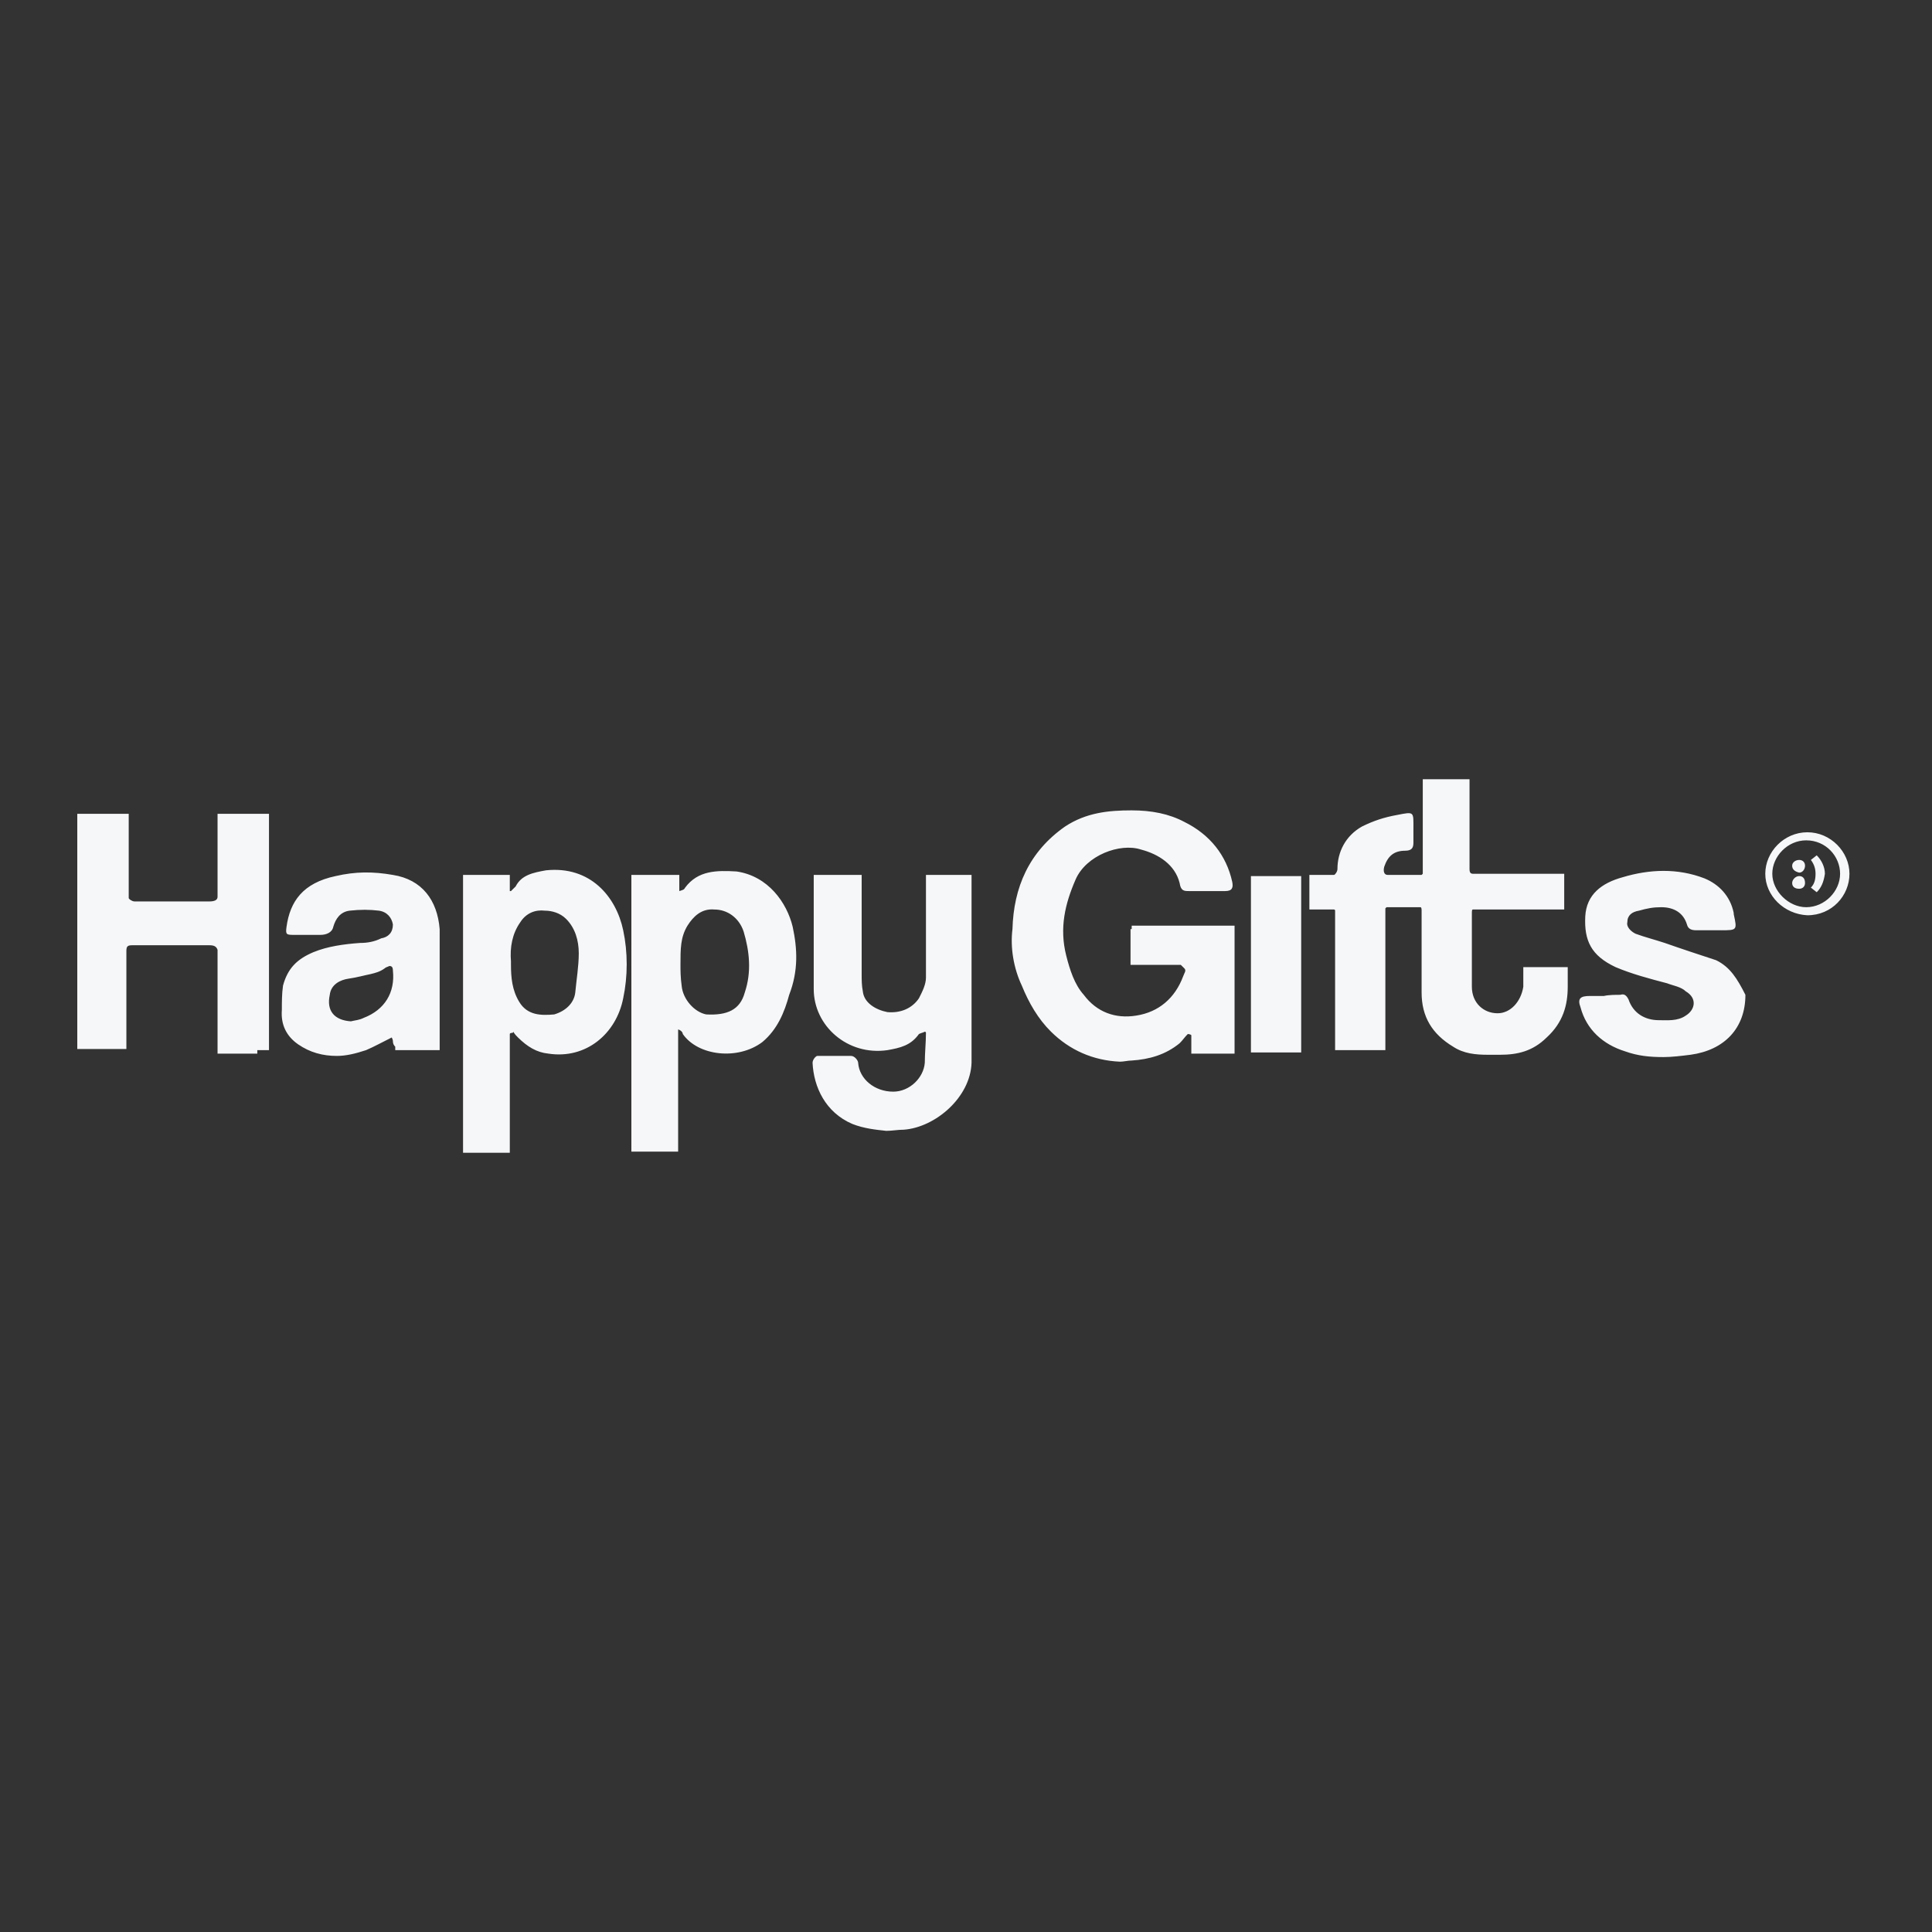 <?xml version="1.0" encoding="UTF-8"?> <svg xmlns="http://www.w3.org/2000/svg" width="300" height="300" viewBox="0 0 300 300" fill="none"><rect x="0" y="0" width="300" height="300" fill="#333333" stroke="none"/> <path d="M278.287 134.426C278.287 133.889 278.832 133.531 279.376 133.531C279.921 133.531 280.284 133.889 280.284 134.426C280.284 134.963 279.921 135.5 279.376 135.5C278.65 135.321 278.287 134.963 278.287 134.426ZM278.287 137.111C278.287 136.574 278.832 136.037 279.376 136.037C279.921 136.037 280.284 136.395 280.284 137.111C280.284 137.648 279.921 138.006 279.376 138.006C278.65 138.006 278.287 137.648 278.287 137.111ZM281.191 137.827C281.736 137.29 281.917 136.574 281.917 135.679C281.917 134.963 281.736 134.247 281.191 133.531L282.099 132.815C282.825 133.531 283.37 134.605 283.37 135.679C283.188 136.932 282.825 137.827 282.099 138.543L281.191 137.827ZM275.201 135.679C275.201 138.364 277.743 140.87 280.465 140.87C283.37 140.87 285.729 138.364 285.729 135.679C285.729 132.994 283.551 130.488 280.465 130.488C277.561 130.488 275.201 132.994 275.201 135.679ZM274.112 135.679C274.112 132.278 277.016 129.235 280.647 129.235C284.277 129.235 287.182 132.278 287.182 135.679C287.182 139.08 284.459 142.123 280.647 142.123C277.016 141.944 274.112 139.08 274.112 135.679ZM33.782 163.605V162.531C33.782 162.352 33.782 162.352 33.782 161.994C33.782 160.741 33.782 159.846 33.782 158.593V147.494C33.601 146.957 33.238 146.778 32.512 146.778C28.518 146.778 24.525 146.778 20.531 146.778C19.805 146.778 19.624 146.957 19.624 147.673C19.624 152.327 19.624 156.981 19.624 161.636C19.624 161.815 19.624 161.815 19.624 162.173V162.889H18.716H18.535H18.172H12V126.37H19.987V127.086C19.987 127.265 19.987 127.265 19.987 127.265C19.987 129.235 19.987 130.846 19.987 132.636V139.438C19.987 139.617 20.531 139.975 20.894 139.975C24.888 139.975 28.518 139.975 32.512 139.975C33.238 139.975 33.782 139.796 33.782 139.259V131.025C33.782 129.772 33.782 128.519 33.782 127.444V127.086V126.37H41.769V163.068H40.861H40.68C40.498 163.068 40.135 163.068 39.954 163.068V163.605H33.782ZM194.244 163.605V136.037H202.049V163.426H194.244V163.605ZM231.092 163.784C229.096 163.784 227.281 163.605 225.647 162.531C222.38 160.562 220.746 157.877 220.746 154.117C220.746 153.222 220.746 152.327 220.746 151.432V141.407C220.746 141.228 220.746 140.87 220.564 140.87H215.3C215.119 141.049 215.119 141.049 215.119 141.049V163.068H207.314V141.407C207.314 141.228 207.132 141.228 207.132 141.228H203.32V140.333C203.32 140.154 203.32 140.154 203.32 140.154C203.32 139.08 203.32 138.006 203.32 136.932V136.574V135.858H207.132C207.314 135.858 207.677 135.321 207.677 134.963C207.677 132.278 208.947 129.772 211.488 128.34C213.304 127.444 214.937 126.907 216.934 126.549C219.657 126.012 219.475 126.012 219.475 128.698C219.475 129.414 219.475 130.13 219.475 130.846C219.475 131.562 219.294 132.099 218.205 132.099C216.389 132.099 215.482 132.994 214.937 134.605C214.756 135.321 214.937 135.858 215.482 135.858H220.746L220.927 135.679V121H228.188C228.188 123.148 228.188 131.741 228.188 133.889C228.188 134.068 228.188 134.426 228.188 134.605C228.188 134.784 228.188 134.784 228.188 134.784V134.963C228.188 135.5 228.37 135.679 228.733 135.679H242.891V136.753C242.891 136.932 242.891 136.932 242.891 136.932C242.891 137.827 242.891 139.08 242.891 140.154C242.891 140.333 242.891 140.333 242.891 140.333V141.228H228.733C228.551 141.228 228.551 141.407 228.551 141.944C228.551 145.525 228.551 149.463 228.551 153.222C228.551 155.728 230.366 157.34 232.545 157.34C234.541 157.34 236.175 155.549 236.538 153.222C236.538 153.222 236.538 153.043 236.538 152.685V150.179H243.436V153.222C243.436 156.086 242.71 158.772 240.168 161.099C237.99 163.247 235.63 163.784 232.908 163.784C232 163.784 231.455 163.784 231.092 163.784ZM59.739 150.358C59.013 150.895 58.287 151.074 57.561 151.253C56.654 151.432 55.383 151.79 54.112 151.969C52.842 152.148 51.389 152.864 51.208 154.475C50.663 156.981 51.934 158.414 54.475 158.593C55.201 158.414 55.746 158.414 56.472 158.056C59.739 156.802 61.373 154.117 61.01 150.716C61.01 150.179 60.828 150 60.465 150C60.102 150.179 59.921 150.179 59.739 150.358ZM46.307 162.173C44.492 160.92 43.584 159.13 43.766 156.802C43.766 155.549 43.766 154.296 43.947 153.043C44.673 150.358 46.125 148.926 48.667 147.852C50.845 146.957 53.386 146.599 55.927 146.42C57.017 146.42 58.106 146.241 59.195 145.704C60.284 145.525 61.01 144.809 61.01 143.556C60.828 142.481 60.102 141.586 58.832 141.407C57.38 141.228 55.927 141.228 54.294 141.407C52.842 141.586 52.115 142.66 51.752 143.914C51.571 144.809 50.663 145.167 49.756 145.167C48.485 145.167 47.033 145.167 45.762 145.167C44.492 145.167 44.31 145.167 44.492 143.914C45.036 139.975 47.033 137.111 52.115 136.037C55.201 135.321 57.924 135.321 61.01 135.858C65.548 136.574 67.908 139.796 68.271 144.272C68.271 144.451 68.271 144.988 68.271 145.346V145.883C68.271 150.716 68.271 155.728 68.271 160.562C68.271 160.741 68.271 160.741 68.271 161.099C68.271 161.815 68.271 162.352 68.271 162.531V163.068H61.373V162.531C61.01 162.173 61.01 161.815 61.01 161.636C61.01 161.457 60.828 161.099 60.828 161.099C59.376 161.815 58.106 162.531 56.835 163.068C55.201 163.605 53.749 163.963 52.297 163.963C50.119 163.963 48.122 163.426 46.307 162.173ZM252.33 163.247C248.881 162.173 246.34 159.846 245.432 156.444C244.888 155.012 245.432 154.654 246.884 154.654C247.611 154.654 248.337 154.654 249.063 154.654C249.789 154.475 250.878 154.475 251.604 154.475C252.149 154.296 252.512 154.475 252.875 155.191C253.601 157.34 255.416 158.414 257.594 158.414C258.865 158.414 260.498 158.593 261.769 157.698C263.221 156.802 263.584 155.012 261.769 153.938C261.043 153.222 259.772 153.043 258.865 152.685C256.142 151.969 253.419 151.253 250.878 150.179C247.066 148.389 245.977 146.062 246.158 142.302C246.34 138.901 248.7 137.111 251.967 136.216C256.142 134.963 260.498 134.784 264.673 136.395C266.851 137.29 268.667 139.08 269.211 141.765V141.944C269.756 144.451 269.756 144.451 267.215 144.451C265.944 144.451 264.673 144.451 263.403 144.451C262.677 144.451 262.132 144.272 261.95 143.556C261.406 141.765 259.954 140.87 257.957 140.87C256.686 140.87 255.779 141.049 254.508 141.407C253.419 141.586 252.693 142.123 252.693 143.198C252.512 143.914 253.238 144.63 253.964 144.988C255.416 145.525 256.868 145.883 258.502 146.42C261.043 147.315 263.766 148.21 266.488 149.105C268.667 150.179 269.756 151.969 271.026 154.475C271.026 159.667 267.759 163.068 262.495 163.784C261.043 163.963 259.591 164.142 258.32 164.142C256.142 164.142 254.327 163.963 252.33 163.247ZM163.205 160.204C161.208 158.235 159.756 155.728 158.667 153.043C157.396 150.358 156.851 147.136 157.215 144.272C157.396 137.827 159.756 132.278 165.383 128.34C168.65 126.191 172.099 125.833 175.729 125.833C178.815 125.833 181.538 126.37 183.898 127.623C187.891 129.593 190.432 132.815 191.34 136.932C191.521 137.827 191.34 138.364 190.251 138.364C188.254 138.364 186.62 138.364 184.624 138.364C183.898 138.364 183.353 138.364 183.172 137.111C182.446 134.247 179.904 132.636 177.182 131.92C173.914 130.846 168.65 132.815 167.017 136.574C165.383 140.333 164.475 144.093 165.564 148.389C166.109 150.537 166.835 152.864 168.287 154.475C170.284 157.16 173.188 158.235 176.455 157.698C179.904 157.16 182.446 155.012 183.716 151.611C183.898 151.074 184.261 150.716 183.898 150.358C183.898 150.358 183.716 150.179 183.353 149.821H175.548V148.926C175.548 148.926 175.548 148.747 175.548 148.389C175.548 147.136 175.548 145.704 175.548 144.451V144.272H175.729V143.735H191.703V150.358C191.703 154.296 191.703 163.605 191.703 163.605H184.987C184.987 163.605 184.987 161.099 184.987 160.741C184.987 160.741 184.805 160.562 184.442 160.562C183.898 161.099 183.716 161.457 183.172 161.994C180.993 163.784 178.452 164.5 175.729 164.679C175.185 164.679 174.459 164.858 173.914 164.858C169.739 164.679 166.109 163.068 163.205 160.204ZM132.347 174.525C128.172 172.735 126.356 168.796 126.175 165.037C126.175 164.5 126.719 163.963 126.901 163.963C128.716 163.963 130.35 163.963 132.165 163.963C132.71 163.963 133.254 164.679 133.254 165.037C133.436 167.543 135.795 169.512 138.7 169.512C141.241 169.512 143.419 167.364 143.601 165.037C143.601 163.605 143.782 161.815 143.782 160.383C143.782 160.204 143.601 160.204 143.601 160.204C143.238 160.383 143.056 160.383 142.693 160.562C141.422 162.352 139.789 162.71 137.792 163.068C131.62 163.963 126.356 159.309 126.356 153.58C126.356 150.895 126.356 148.389 126.356 145.704V141.586C126.356 140.154 126.356 138.722 126.356 137.111C126.356 136.932 126.356 136.932 126.356 136.574V135.858H127.083C127.264 135.858 127.627 135.858 127.809 135.858C129.624 135.858 131.076 135.858 132.528 135.858C132.71 135.858 133.073 135.858 133.254 135.858H133.799V136.395C133.799 136.574 133.799 136.932 133.799 137.111C133.799 141.765 133.799 146.599 133.799 151.253C133.799 152.148 133.799 153.043 133.98 153.938C134.162 155.728 135.977 156.802 137.792 157.16C139.789 157.34 141.604 156.623 142.693 155.012C143.238 153.938 143.782 152.864 143.782 151.79C143.782 149.821 143.782 147.673 143.782 145.704V135.858H144.508C144.69 135.858 145.053 135.858 145.416 135.858C146.686 135.858 148.139 135.858 149.409 135.858C149.954 135.858 150.135 135.858 150.317 135.858H150.861V136.395C150.861 136.574 150.861 136.932 150.861 137.469C150.861 143.556 150.861 149.642 150.861 155.549C150.861 158.772 150.861 161.994 150.861 165.037C150.68 170.407 145.234 175.062 140.333 175.42C139.426 175.42 138.518 175.599 137.611 175.599C135.977 175.42 134.162 175.241 132.347 174.525ZM106.752 143.735C105.663 145.525 105.663 147.315 105.663 149.821C105.663 150.537 105.663 151.79 105.845 153.043C106.026 155.191 107.842 157.16 109.657 157.519C112.924 157.698 114.921 156.802 115.647 154.117C116.736 150.895 116.373 147.673 115.465 144.63C114.739 142.481 112.924 141.228 110.927 141.228C108.931 141.049 107.66 142.302 106.752 143.735ZM98.04 178.821V135.858H98.766C98.947 135.858 99.31 135.858 99.492 135.858C100.944 135.858 102.396 135.858 104.03 135.858C104.211 135.858 104.574 135.858 104.756 135.858H105.482V138.364C106.026 138.185 106.208 138.185 106.389 137.827C108.386 135.142 111.29 135.142 114.376 135.321C119.277 136.037 122.182 140.154 123.089 143.914C123.815 147.315 123.997 150.716 122.545 154.475C121.818 157.16 120.729 159.846 118.37 161.815C114.558 164.679 108.386 163.963 106.026 160.562C106.026 160.383 105.845 160.025 105.3 159.846C105.3 160.025 105.3 160.383 105.3 160.383V178.821H98.04ZM80.795 143.198C79.525 144.988 79.162 147.136 79.343 149.284C79.343 149.463 79.343 149.463 79.343 149.821C79.343 151.79 79.525 153.759 80.614 155.549C81.885 157.698 84.063 157.698 86.059 157.519C87.875 156.981 89.145 155.728 89.327 154.117C89.508 152.148 89.871 150 89.871 148.031C89.871 146.062 89.327 144.093 87.875 142.66C86.967 141.765 85.696 141.407 84.607 141.407C83.155 141.228 81.703 141.765 80.795 143.198ZM71.901 179V178.284C71.901 178.284 71.901 178.105 71.901 177.747C71.901 164.321 71.901 150.716 71.901 137.29C71.901 137.111 71.901 136.753 71.901 136.574V135.858H72.627C72.809 135.858 73.172 135.858 73.353 135.858C74.805 135.858 76.076 135.858 77.528 135.858C78.073 135.858 78.254 135.858 78.436 135.858H79.162V138.364H79.343C79.525 138.185 79.888 137.827 80.069 137.648C80.977 135.858 82.792 135.5 84.789 135.142C91.686 134.426 95.68 139.259 96.769 144.451C97.495 147.852 97.495 151.611 96.769 155.012C95.68 160.562 90.96 164.5 85.152 163.605C83.337 163.426 81.885 162.531 80.432 161.099C80.251 160.92 79.888 160.562 79.706 160.204C79.706 160.383 79.525 160.383 79.525 160.383C79.162 160.383 79.162 160.562 79.162 160.562V170.049C79.162 172.019 79.162 173.988 79.162 175.957C79.162 176.494 79.162 177.21 79.162 177.926C79.162 178.105 79.162 178.105 79.162 178.463V179H71.901Z" fill="#F6F7F9"></path> </svg> 
